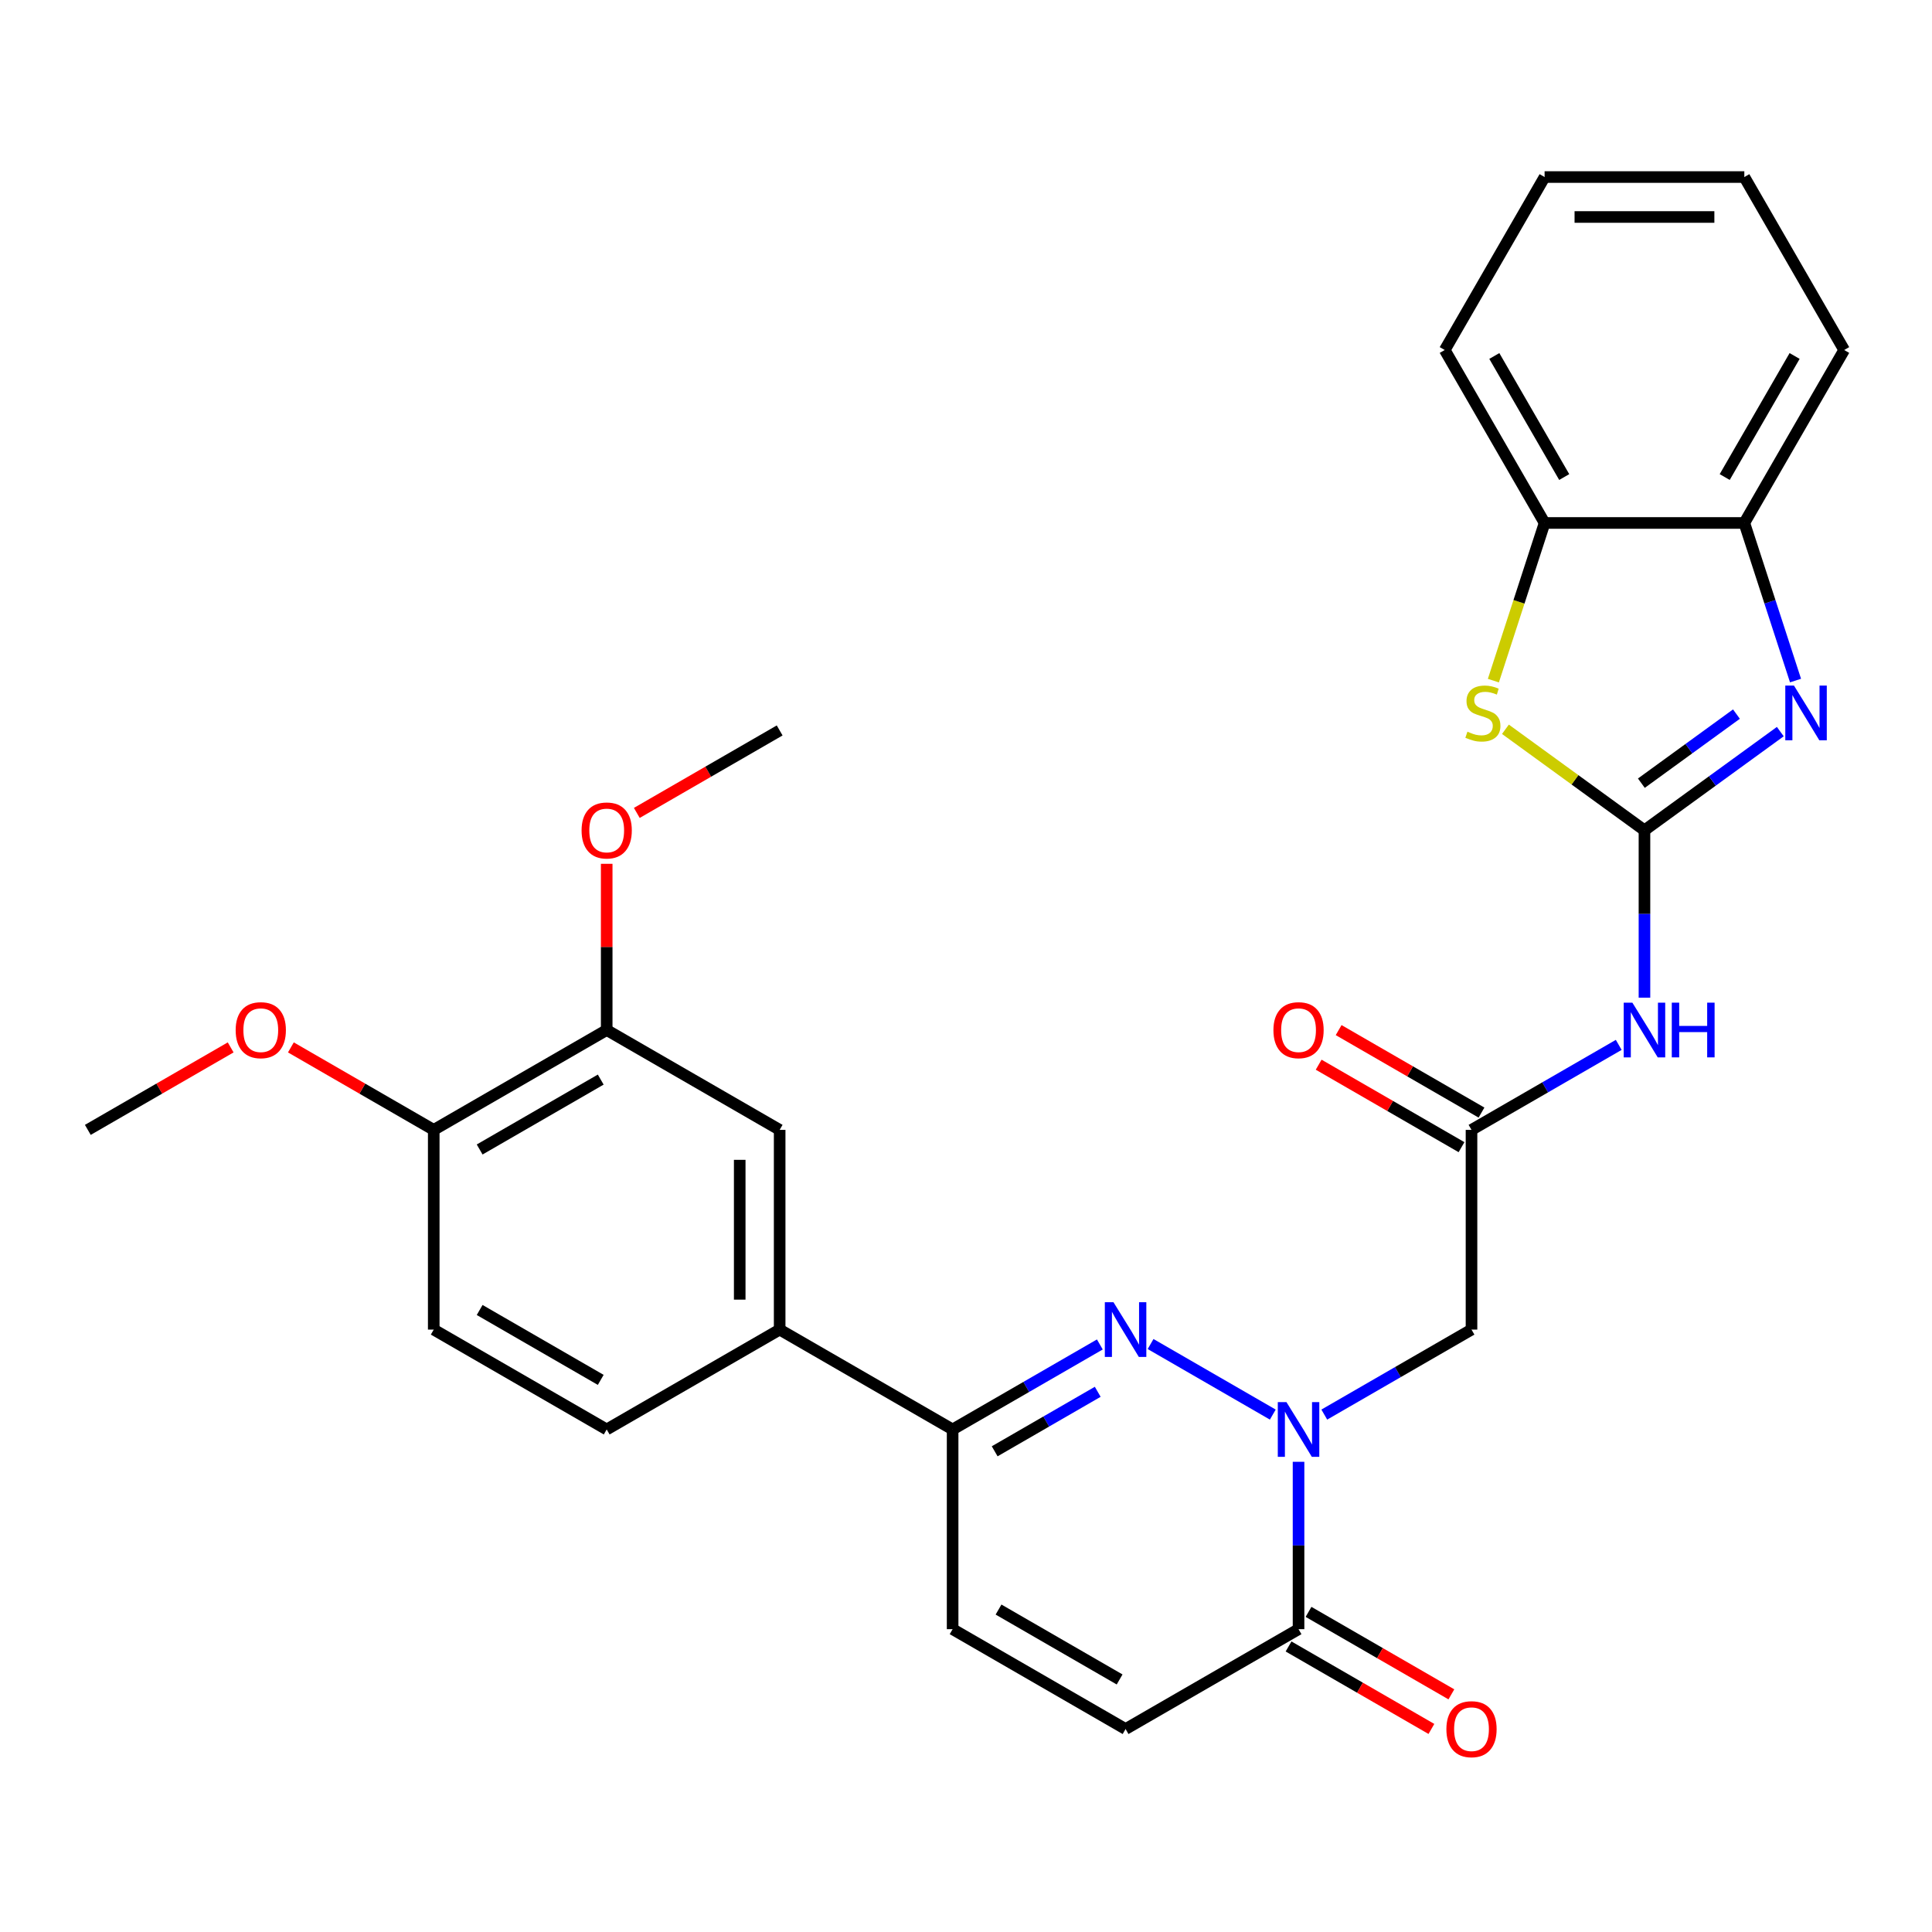 <?xml version='1.0' encoding='iso-8859-1'?>
<svg version='1.1' baseProfile='full'
              xmlns='http://www.w3.org/2000/svg'
                      xmlns:rdkit='http://www.rdkit.org/xml'
                      xmlns:xlink='http://www.w3.org/1999/xlink'
                  xml:space='preserve'
width='1000px' height='1000px' viewBox='0 0 1000 1000'>
<!-- END OF HEADER -->
<rect style='opacity:1.0;fill:#FFFFFF;stroke:none' width='1000' height='1000' x='0' y='0'> </rect>
<path class='bond-2' d='M 851.172,429.762 L 886.325,404.222' style='fill:none;fill-rule:evenodd;stroke:#000000;stroke-width:6px;stroke-linecap:butt;stroke-linejoin:miter;stroke-opacity:1' />
<path class='bond-2' d='M 886.325,404.222 L 921.479,378.682' style='fill:none;fill-rule:evenodd;stroke:#0000FF;stroke-width:6px;stroke-linecap:butt;stroke-linejoin:miter;stroke-opacity:1' />
<path class='bond-2' d='M 849.566,405.374 L 874.173,387.496' style='fill:none;fill-rule:evenodd;stroke:#000000;stroke-width:6px;stroke-linecap:butt;stroke-linejoin:miter;stroke-opacity:1' />
<path class='bond-2' d='M 874.173,387.496 L 898.78,369.617' style='fill:none;fill-rule:evenodd;stroke:#0000FF;stroke-width:6px;stroke-linecap:butt;stroke-linejoin:miter;stroke-opacity:1' />
<path class='bond-3' d='M 851.172,429.762 L 815.189,403.619' style='fill:none;fill-rule:evenodd;stroke:#000000;stroke-width:6px;stroke-linecap:butt;stroke-linejoin:miter;stroke-opacity:1' />
<path class='bond-3' d='M 815.189,403.619 L 779.205,377.475' style='fill:none;fill-rule:evenodd;stroke:#CCCC00;stroke-width:6px;stroke-linecap:butt;stroke-linejoin:miter;stroke-opacity:1' />
<path class='bond-4' d='M 851.172,429.762 L 851.172,473.077' style='fill:none;fill-rule:evenodd;stroke:#000000;stroke-width:6px;stroke-linecap:butt;stroke-linejoin:miter;stroke-opacity:1' />
<path class='bond-4' d='M 851.172,473.077 L 851.172,516.392' style='fill:none;fill-rule:evenodd;stroke:#0000FF;stroke-width:6px;stroke-linecap:butt;stroke-linejoin:miter;stroke-opacity:1' />
<path class='bond-0' d='M 685.448,732.19 L 723.548,710.193' style='fill:none;fill-rule:evenodd;stroke:#0000FF;stroke-width:6px;stroke-linecap:butt;stroke-linejoin:miter;stroke-opacity:1' />
<path class='bond-0' d='M 723.548,710.193 L 761.648,688.196' style='fill:none;fill-rule:evenodd;stroke:#000000;stroke-width:6px;stroke-linecap:butt;stroke-linejoin:miter;stroke-opacity:1' />
<path class='bond-1' d='M 658.799,732.19 L 595.539,695.667' style='fill:none;fill-rule:evenodd;stroke:#0000FF;stroke-width:6px;stroke-linecap:butt;stroke-linejoin:miter;stroke-opacity:1' />
<path class='bond-5' d='M 672.124,756.627 L 672.124,799.942' style='fill:none;fill-rule:evenodd;stroke:#0000FF;stroke-width:6px;stroke-linecap:butt;stroke-linejoin:miter;stroke-opacity:1' />
<path class='bond-5' d='M 672.124,799.942 L 672.124,843.257' style='fill:none;fill-rule:evenodd;stroke:#000000;stroke-width:6px;stroke-linecap:butt;stroke-linejoin:miter;stroke-opacity:1' />
<path class='bond-6' d='M 569.275,695.889 L 531.175,717.886' style='fill:none;fill-rule:evenodd;stroke:#0000FF;stroke-width:6px;stroke-linecap:butt;stroke-linejoin:miter;stroke-opacity:1' />
<path class='bond-6' d='M 531.175,717.886 L 493.075,739.883' style='fill:none;fill-rule:evenodd;stroke:#000000;stroke-width:6px;stroke-linecap:butt;stroke-linejoin:miter;stroke-opacity:1' />
<path class='bond-6' d='M 568.182,720.393 L 541.513,735.791' style='fill:none;fill-rule:evenodd;stroke:#0000FF;stroke-width:6px;stroke-linecap:butt;stroke-linejoin:miter;stroke-opacity:1' />
<path class='bond-6' d='M 541.513,735.791 L 514.843,751.189' style='fill:none;fill-rule:evenodd;stroke:#000000;stroke-width:6px;stroke-linecap:butt;stroke-linejoin:miter;stroke-opacity:1' />
<path class='bond-11' d='M 929.362,352.256 L 916.11,311.472' style='fill:none;fill-rule:evenodd;stroke:#0000FF;stroke-width:6px;stroke-linecap:butt;stroke-linejoin:miter;stroke-opacity:1' />
<path class='bond-11' d='M 916.11,311.472 L 902.859,270.687' style='fill:none;fill-rule:evenodd;stroke:#000000;stroke-width:6px;stroke-linecap:butt;stroke-linejoin:miter;stroke-opacity:1' />
<path class='bond-12' d='M 772.968,352.296 L 786.227,311.492' style='fill:none;fill-rule:evenodd;stroke:#CCCC00;stroke-width:6px;stroke-linecap:butt;stroke-linejoin:miter;stroke-opacity:1' />
<path class='bond-12' d='M 786.227,311.492 L 799.485,270.687' style='fill:none;fill-rule:evenodd;stroke:#000000;stroke-width:6px;stroke-linecap:butt;stroke-linejoin:miter;stroke-opacity:1' />
<path class='bond-8' d='M 837.848,540.829 L 799.748,562.826' style='fill:none;fill-rule:evenodd;stroke:#0000FF;stroke-width:6px;stroke-linecap:butt;stroke-linejoin:miter;stroke-opacity:1' />
<path class='bond-8' d='M 799.748,562.826 L 761.648,584.823' style='fill:none;fill-rule:evenodd;stroke:#000000;stroke-width:6px;stroke-linecap:butt;stroke-linejoin:miter;stroke-opacity:1' />
<path class='bond-9' d='M 672.124,843.257 L 582.599,894.943' style='fill:none;fill-rule:evenodd;stroke:#000000;stroke-width:6px;stroke-linecap:butt;stroke-linejoin:miter;stroke-opacity:1' />
<path class='bond-17' d='M 666.955,852.209 L 703.925,873.554' style='fill:none;fill-rule:evenodd;stroke:#000000;stroke-width:6px;stroke-linecap:butt;stroke-linejoin:miter;stroke-opacity:1' />
<path class='bond-17' d='M 703.925,873.554 L 740.895,894.898' style='fill:none;fill-rule:evenodd;stroke:#FF0000;stroke-width:6px;stroke-linecap:butt;stroke-linejoin:miter;stroke-opacity:1' />
<path class='bond-17' d='M 677.292,834.304 L 714.262,855.649' style='fill:none;fill-rule:evenodd;stroke:#000000;stroke-width:6px;stroke-linecap:butt;stroke-linejoin:miter;stroke-opacity:1' />
<path class='bond-17' d='M 714.262,855.649 L 751.232,876.993' style='fill:none;fill-rule:evenodd;stroke:#FF0000;stroke-width:6px;stroke-linecap:butt;stroke-linejoin:miter;stroke-opacity:1' />
<path class='bond-13' d='M 493.075,739.883 L 403.551,688.196' style='fill:none;fill-rule:evenodd;stroke:#000000;stroke-width:6px;stroke-linecap:butt;stroke-linejoin:miter;stroke-opacity:1' />
<path class='bond-31' d='M 493.075,739.883 L 493.075,843.257' style='fill:none;fill-rule:evenodd;stroke:#000000;stroke-width:6px;stroke-linecap:butt;stroke-linejoin:miter;stroke-opacity:1' />
<path class='bond-7' d='M 761.648,688.196 L 761.648,584.823' style='fill:none;fill-rule:evenodd;stroke:#000000;stroke-width:6px;stroke-linecap:butt;stroke-linejoin:miter;stroke-opacity:1' />
<path class='bond-18' d='M 766.816,575.87 L 729.847,554.526' style='fill:none;fill-rule:evenodd;stroke:#000000;stroke-width:6px;stroke-linecap:butt;stroke-linejoin:miter;stroke-opacity:1' />
<path class='bond-18' d='M 729.847,554.526 L 692.877,533.181' style='fill:none;fill-rule:evenodd;stroke:#FF0000;stroke-width:6px;stroke-linecap:butt;stroke-linejoin:miter;stroke-opacity:1' />
<path class='bond-18' d='M 756.479,593.775 L 719.509,572.43' style='fill:none;fill-rule:evenodd;stroke:#000000;stroke-width:6px;stroke-linecap:butt;stroke-linejoin:miter;stroke-opacity:1' />
<path class='bond-18' d='M 719.509,572.43 L 682.539,551.086' style='fill:none;fill-rule:evenodd;stroke:#FF0000;stroke-width:6px;stroke-linecap:butt;stroke-linejoin:miter;stroke-opacity:1' />
<path class='bond-10' d='M 582.599,894.943 L 493.075,843.257' style='fill:none;fill-rule:evenodd;stroke:#000000;stroke-width:6px;stroke-linecap:butt;stroke-linejoin:miter;stroke-opacity:1' />
<path class='bond-10' d='M 579.508,869.286 L 516.841,833.105' style='fill:none;fill-rule:evenodd;stroke:#000000;stroke-width:6px;stroke-linecap:butt;stroke-linejoin:miter;stroke-opacity:1' />
<path class='bond-23' d='M 902.859,270.687 L 954.545,181.163' style='fill:none;fill-rule:evenodd;stroke:#000000;stroke-width:6px;stroke-linecap:butt;stroke-linejoin:miter;stroke-opacity:1' />
<path class='bond-23' d='M 892.707,246.921 L 928.888,184.254' style='fill:none;fill-rule:evenodd;stroke:#000000;stroke-width:6px;stroke-linecap:butt;stroke-linejoin:miter;stroke-opacity:1' />
<path class='bond-29' d='M 902.859,270.687 L 799.485,270.687' style='fill:none;fill-rule:evenodd;stroke:#000000;stroke-width:6px;stroke-linecap:butt;stroke-linejoin:miter;stroke-opacity:1' />
<path class='bond-24' d='M 799.485,270.687 L 747.798,181.163' style='fill:none;fill-rule:evenodd;stroke:#000000;stroke-width:6px;stroke-linecap:butt;stroke-linejoin:miter;stroke-opacity:1' />
<path class='bond-24' d='M 809.637,246.921 L 773.456,184.254' style='fill:none;fill-rule:evenodd;stroke:#000000;stroke-width:6px;stroke-linecap:butt;stroke-linejoin:miter;stroke-opacity:1' />
<path class='bond-14' d='M 403.551,688.196 L 403.551,584.823' style='fill:none;fill-rule:evenodd;stroke:#000000;stroke-width:6px;stroke-linecap:butt;stroke-linejoin:miter;stroke-opacity:1' />
<path class='bond-14' d='M 382.876,672.69 L 382.876,600.329' style='fill:none;fill-rule:evenodd;stroke:#000000;stroke-width:6px;stroke-linecap:butt;stroke-linejoin:miter;stroke-opacity:1' />
<path class='bond-19' d='M 403.551,688.196 L 314.027,739.883' style='fill:none;fill-rule:evenodd;stroke:#000000;stroke-width:6px;stroke-linecap:butt;stroke-linejoin:miter;stroke-opacity:1' />
<path class='bond-15' d='M 403.551,584.823 L 314.027,533.136' style='fill:none;fill-rule:evenodd;stroke:#000000;stroke-width:6px;stroke-linecap:butt;stroke-linejoin:miter;stroke-opacity:1' />
<path class='bond-21' d='M 314.027,533.136 L 314.027,490.121' style='fill:none;fill-rule:evenodd;stroke:#000000;stroke-width:6px;stroke-linecap:butt;stroke-linejoin:miter;stroke-opacity:1' />
<path class='bond-21' d='M 314.027,490.121 L 314.027,447.107' style='fill:none;fill-rule:evenodd;stroke:#FF0000;stroke-width:6px;stroke-linecap:butt;stroke-linejoin:miter;stroke-opacity:1' />
<path class='bond-32' d='M 314.027,533.136 L 224.503,584.823' style='fill:none;fill-rule:evenodd;stroke:#000000;stroke-width:6px;stroke-linecap:butt;stroke-linejoin:miter;stroke-opacity:1' />
<path class='bond-32' d='M 310.936,558.794 L 248.269,594.974' style='fill:none;fill-rule:evenodd;stroke:#000000;stroke-width:6px;stroke-linecap:butt;stroke-linejoin:miter;stroke-opacity:1' />
<path class='bond-16' d='M 224.503,584.823 L 224.503,688.196' style='fill:none;fill-rule:evenodd;stroke:#000000;stroke-width:6px;stroke-linecap:butt;stroke-linejoin:miter;stroke-opacity:1' />
<path class='bond-22' d='M 224.503,584.823 L 187.533,563.478' style='fill:none;fill-rule:evenodd;stroke:#000000;stroke-width:6px;stroke-linecap:butt;stroke-linejoin:miter;stroke-opacity:1' />
<path class='bond-22' d='M 187.533,563.478 L 150.563,542.133' style='fill:none;fill-rule:evenodd;stroke:#FF0000;stroke-width:6px;stroke-linecap:butt;stroke-linejoin:miter;stroke-opacity:1' />
<path class='bond-20' d='M 314.027,739.883 L 224.503,688.196' style='fill:none;fill-rule:evenodd;stroke:#000000;stroke-width:6px;stroke-linecap:butt;stroke-linejoin:miter;stroke-opacity:1' />
<path class='bond-20' d='M 310.936,714.225 L 248.269,678.044' style='fill:none;fill-rule:evenodd;stroke:#000000;stroke-width:6px;stroke-linecap:butt;stroke-linejoin:miter;stroke-opacity:1' />
<path class='bond-25' d='M 329.611,420.765 L 366.581,399.42' style='fill:none;fill-rule:evenodd;stroke:#FF0000;stroke-width:6px;stroke-linecap:butt;stroke-linejoin:miter;stroke-opacity:1' />
<path class='bond-25' d='M 366.581,399.42 L 403.551,378.076' style='fill:none;fill-rule:evenodd;stroke:#000000;stroke-width:6px;stroke-linecap:butt;stroke-linejoin:miter;stroke-opacity:1' />
<path class='bond-26' d='M 119.394,542.133 L 82.424,563.478' style='fill:none;fill-rule:evenodd;stroke:#FF0000;stroke-width:6px;stroke-linecap:butt;stroke-linejoin:miter;stroke-opacity:1' />
<path class='bond-26' d='M 82.424,563.478 L 45.455,584.823' style='fill:none;fill-rule:evenodd;stroke:#000000;stroke-width:6px;stroke-linecap:butt;stroke-linejoin:miter;stroke-opacity:1' />
<path class='bond-27' d='M 954.545,181.163 L 902.859,91.638' style='fill:none;fill-rule:evenodd;stroke:#000000;stroke-width:6px;stroke-linecap:butt;stroke-linejoin:miter;stroke-opacity:1' />
<path class='bond-28' d='M 747.798,181.163 L 799.485,91.638' style='fill:none;fill-rule:evenodd;stroke:#000000;stroke-width:6px;stroke-linecap:butt;stroke-linejoin:miter;stroke-opacity:1' />
<path class='bond-30' d='M 902.859,91.638 L 799.485,91.638' style='fill:none;fill-rule:evenodd;stroke:#000000;stroke-width:6px;stroke-linecap:butt;stroke-linejoin:miter;stroke-opacity:1' />
<path class='bond-30' d='M 887.353,112.313 L 814.991,112.313' style='fill:none;fill-rule:evenodd;stroke:#000000;stroke-width:6px;stroke-linecap:butt;stroke-linejoin:miter;stroke-opacity:1' />
<path  class='atom-1' d='M 665.864 725.723
L 675.144 740.723
Q 676.064 742.203, 677.544 744.883
Q 679.024 747.563, 679.104 747.723
L 679.104 725.723
L 682.864 725.723
L 682.864 754.043
L 678.984 754.043
L 669.024 737.643
Q 667.864 735.723, 666.624 733.523
Q 665.424 731.323, 665.064 730.643
L 665.064 754.043
L 661.384 754.043
L 661.384 725.723
L 665.864 725.723
' fill='#0000FF'/>
<path  class='atom-2' d='M 576.339 674.036
L 585.619 689.036
Q 586.539 690.516, 588.019 693.196
Q 589.499 695.876, 589.579 696.036
L 589.579 674.036
L 593.339 674.036
L 593.339 702.356
L 589.459 702.356
L 579.499 685.956
Q 578.339 684.036, 577.099 681.836
Q 575.899 679.636, 575.539 678.956
L 575.539 702.356
L 571.859 702.356
L 571.859 674.036
L 576.339 674.036
' fill='#0000FF'/>
<path  class='atom-3' d='M 928.543 354.841
L 937.823 369.841
Q 938.743 371.321, 940.223 374.001
Q 941.703 376.681, 941.783 376.841
L 941.783 354.841
L 945.543 354.841
L 945.543 383.161
L 941.663 383.161
L 931.703 366.761
Q 930.543 364.841, 929.303 362.641
Q 928.103 360.441, 927.743 359.761
L 927.743 383.161
L 924.063 383.161
L 924.063 354.841
L 928.543 354.841
' fill='#0000FF'/>
<path  class='atom-4' d='M 759.541 378.721
Q 759.861 378.841, 761.181 379.401
Q 762.501 379.961, 763.941 380.321
Q 765.421 380.641, 766.861 380.641
Q 769.541 380.641, 771.101 379.361
Q 772.661 378.041, 772.661 375.761
Q 772.661 374.201, 771.861 373.241
Q 771.101 372.281, 769.901 371.761
Q 768.701 371.241, 766.701 370.641
Q 764.181 369.881, 762.661 369.161
Q 761.181 368.441, 760.101 366.921
Q 759.061 365.401, 759.061 362.841
Q 759.061 359.281, 761.461 357.081
Q 763.901 354.881, 768.701 354.881
Q 771.981 354.881, 775.701 356.441
L 774.781 359.521
Q 771.381 358.121, 768.821 358.121
Q 766.061 358.121, 764.541 359.281
Q 763.021 360.401, 763.061 362.361
Q 763.061 363.881, 763.821 364.801
Q 764.621 365.721, 765.741 366.241
Q 766.901 366.761, 768.821 367.361
Q 771.381 368.161, 772.901 368.961
Q 774.421 369.761, 775.501 371.401
Q 776.621 373.001, 776.621 375.761
Q 776.621 379.681, 773.981 381.801
Q 771.381 383.881, 767.021 383.881
Q 764.501 383.881, 762.581 383.321
Q 760.701 382.801, 758.461 381.881
L 759.541 378.721
' fill='#CCCC00'/>
<path  class='atom-5' d='M 844.912 518.976
L 854.192 533.976
Q 855.112 535.456, 856.592 538.136
Q 858.072 540.816, 858.152 540.976
L 858.152 518.976
L 861.912 518.976
L 861.912 547.296
L 858.032 547.296
L 848.072 530.896
Q 846.912 528.976, 845.672 526.776
Q 844.472 524.576, 844.112 523.896
L 844.112 547.296
L 840.432 547.296
L 840.432 518.976
L 844.912 518.976
' fill='#0000FF'/>
<path  class='atom-5' d='M 865.312 518.976
L 869.152 518.976
L 869.152 531.016
L 883.632 531.016
L 883.632 518.976
L 887.472 518.976
L 887.472 547.296
L 883.632 547.296
L 883.632 534.216
L 869.152 534.216
L 869.152 547.296
L 865.312 547.296
L 865.312 518.976
' fill='#0000FF'/>
<path  class='atom-18' d='M 748.648 895.023
Q 748.648 888.223, 752.008 884.423
Q 755.368 880.623, 761.648 880.623
Q 767.928 880.623, 771.288 884.423
Q 774.648 888.223, 774.648 895.023
Q 774.648 901.903, 771.248 905.823
Q 767.848 909.703, 761.648 909.703
Q 755.408 909.703, 752.008 905.823
Q 748.648 901.943, 748.648 895.023
M 761.648 906.503
Q 765.968 906.503, 768.288 903.623
Q 770.648 900.703, 770.648 895.023
Q 770.648 889.463, 768.288 886.663
Q 765.968 883.823, 761.648 883.823
Q 757.328 883.823, 754.968 886.623
Q 752.648 889.423, 752.648 895.023
Q 752.648 900.743, 754.968 903.623
Q 757.328 906.503, 761.648 906.503
' fill='#FF0000'/>
<path  class='atom-19' d='M 659.124 533.216
Q 659.124 526.416, 662.484 522.616
Q 665.844 518.816, 672.124 518.816
Q 678.404 518.816, 681.764 522.616
Q 685.124 526.416, 685.124 533.216
Q 685.124 540.096, 681.724 544.016
Q 678.324 547.896, 672.124 547.896
Q 665.884 547.896, 662.484 544.016
Q 659.124 540.136, 659.124 533.216
M 672.124 544.696
Q 676.444 544.696, 678.764 541.816
Q 681.124 538.896, 681.124 533.216
Q 681.124 527.656, 678.764 524.856
Q 676.444 522.016, 672.124 522.016
Q 667.804 522.016, 665.444 524.816
Q 663.124 527.616, 663.124 533.216
Q 663.124 538.936, 665.444 541.816
Q 667.804 544.696, 672.124 544.696
' fill='#FF0000'/>
<path  class='atom-22' d='M 301.027 429.842
Q 301.027 423.042, 304.387 419.242
Q 307.747 415.442, 314.027 415.442
Q 320.307 415.442, 323.667 419.242
Q 327.027 423.042, 327.027 429.842
Q 327.027 436.722, 323.627 440.642
Q 320.227 444.522, 314.027 444.522
Q 307.787 444.522, 304.387 440.642
Q 301.027 436.762, 301.027 429.842
M 314.027 441.322
Q 318.347 441.322, 320.667 438.442
Q 323.027 435.522, 323.027 429.842
Q 323.027 424.282, 320.667 421.482
Q 318.347 418.642, 314.027 418.642
Q 309.707 418.642, 307.347 421.442
Q 305.027 424.242, 305.027 429.842
Q 305.027 435.562, 307.347 438.442
Q 309.707 441.322, 314.027 441.322
' fill='#FF0000'/>
<path  class='atom-23' d='M 121.979 533.216
Q 121.979 526.416, 125.339 522.616
Q 128.699 518.816, 134.979 518.816
Q 141.259 518.816, 144.619 522.616
Q 147.979 526.416, 147.979 533.216
Q 147.979 540.096, 144.579 544.016
Q 141.179 547.896, 134.979 547.896
Q 128.739 547.896, 125.339 544.016
Q 121.979 540.136, 121.979 533.216
M 134.979 544.696
Q 139.299 544.696, 141.619 541.816
Q 143.979 538.896, 143.979 533.216
Q 143.979 527.656, 141.619 524.856
Q 139.299 522.016, 134.979 522.016
Q 130.659 522.016, 128.299 524.816
Q 125.979 527.616, 125.979 533.216
Q 125.979 538.936, 128.299 541.816
Q 130.659 544.696, 134.979 544.696
' fill='#FF0000'/>
</svg>
